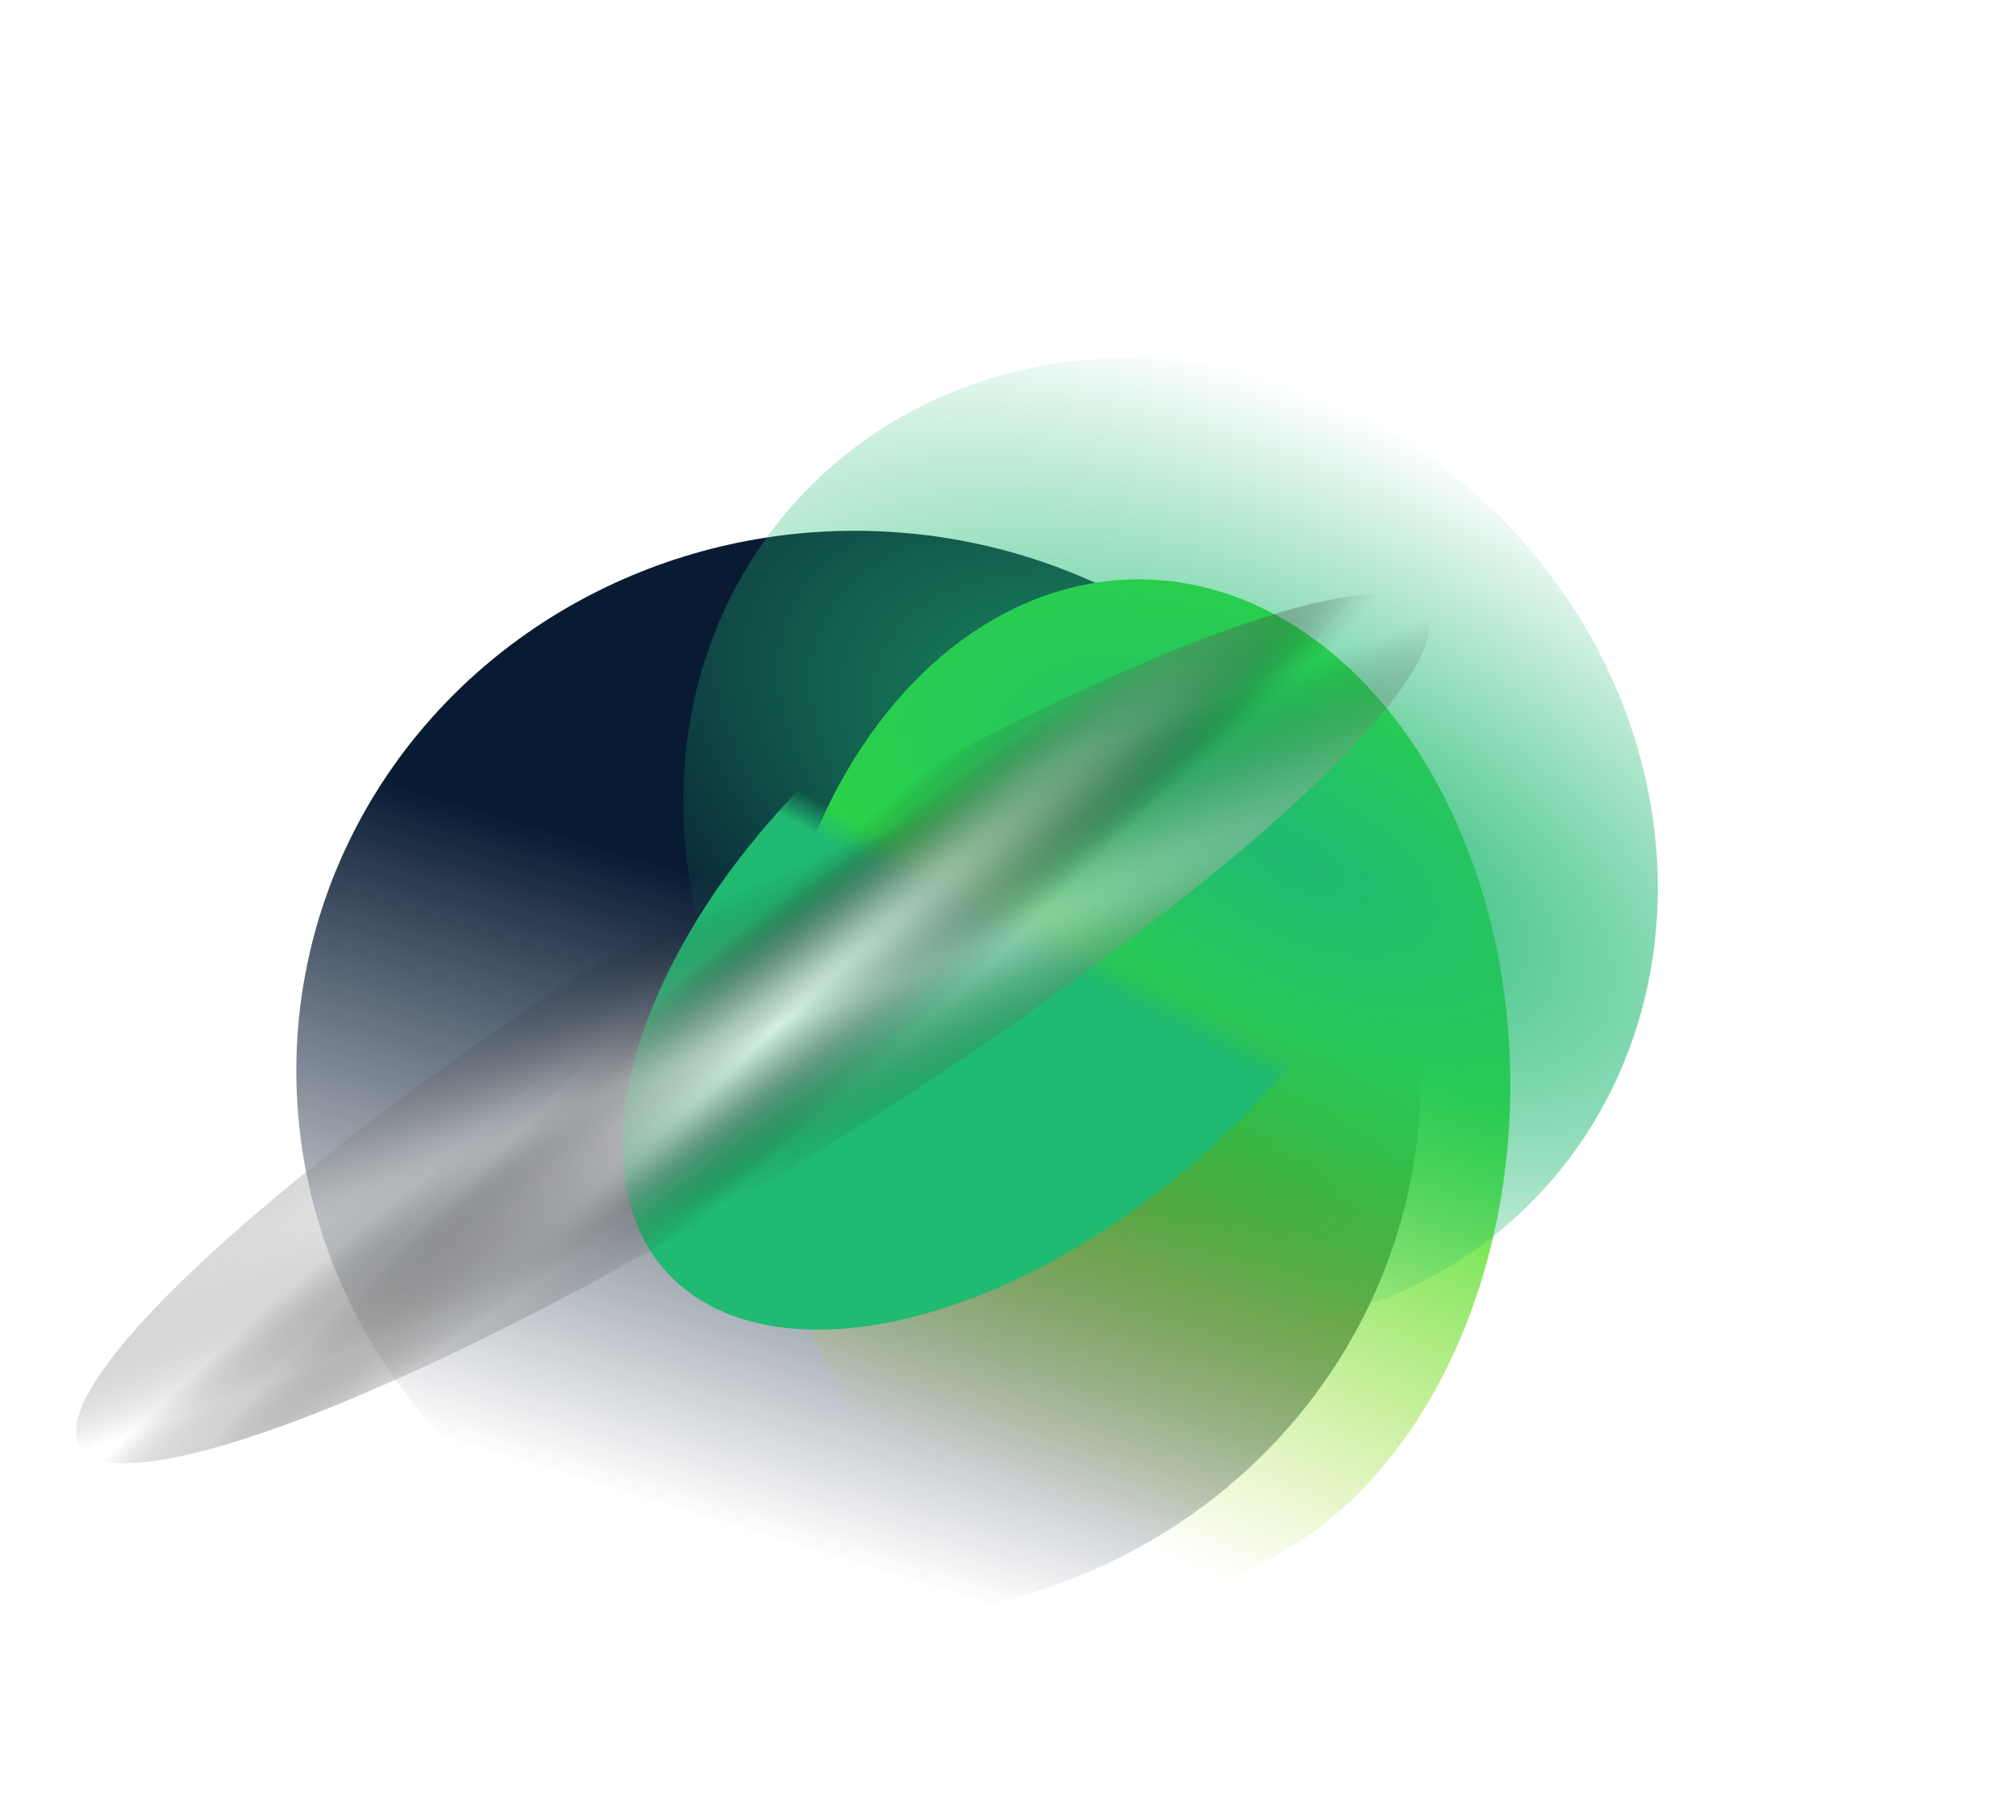 <?xml version="1.0" encoding="UTF-8"?> <svg xmlns="http://www.w3.org/2000/svg" width="2353" height="2124" viewBox="0 0 2353 2124" fill="none"> <g filter="url(#filter0_f_3621_19614)"> <ellipse cx="651.627" cy="639.555" rx="651.627" ry="639.555" transform="matrix(1.007 0.015 0.009 -0.992 340.123 1878.71)" fill="url(#paint0_linear_3621_19614)"></ellipse> </g> <g filter="url(#filter1_f_3621_19614)"> <ellipse cx="431.371" cy="595.587" rx="431.371" ry="595.587" transform="matrix(1.007 0.015 0.009 -0.992 888.677 1851.44)" fill="url(#paint1_linear_3621_19614)"></ellipse> </g> <g filter="url(#filter2_f_3621_19614)"> <ellipse cx="568.112" cy="569.195" rx="568.112" ry="569.195" transform="matrix(1.001 0.103 0.014 -0.992 789.553 1491.9)" fill="url(#paint2_radial_3621_19614)"></ellipse> </g> <g filter="url(#filter3_f_3621_19614)"> <ellipse cx="556.98" cy="323.132" rx="556.98" ry="323.132" transform="matrix(0.698 -0.722 -0.813 -0.58 1069.74 1697.87)" fill="url(#paint3_linear_3621_19614)"></ellipse> </g> <g style="mix-blend-mode:color-dodge" opacity="0.8" filter="url(#filter4_f_3621_19614)"> <ellipse cx="923.633" cy="162.918" rx="923.633" ry="162.918" transform="matrix(-0.849 0.53 0.575 0.817 1568.94 577.945)" fill="url(#paint4_radial_3621_19614)"></ellipse> <ellipse cx="923.633" cy="162.918" rx="923.633" ry="162.918" transform="matrix(-0.849 0.53 0.575 0.817 1568.94 577.945)" fill="url(#paint5_radial_3621_19614)" fill-opacity="0.8"></ellipse> <ellipse cx="923.633" cy="162.918" rx="923.633" ry="162.918" transform="matrix(-0.849 0.53 0.575 0.817 1568.94 577.945)" fill="url(#paint6_radial_3621_19614)" fill-opacity="0.8"></ellipse> </g> <defs> <filter id="filter0_f_3621_19614" x="110.929" y="384.596" width="1782.51" height="1738.82" filterUnits="userSpaceOnUse" color-interpolation-filters="sRGB"> <feFlood flood-opacity="0" result="BackgroundImageFix"></feFlood> <feBlend mode="normal" in="SourceGraphic" in2="BackgroundImageFix" result="shape"></feBlend> <feGaussianBlur stdDeviation="117.376" result="effect1_foregroundBlur_3621_19614"></feGaussianBlur> </filter> <filter id="filter1_f_3621_19614" x="659.092" y="441.28" width="1338.73" height="1651.48" filterUnits="userSpaceOnUse" color-interpolation-filters="sRGB"> <feFlood flood-opacity="0" result="BackgroundImageFix"></feFlood> <feBlend mode="normal" in="SourceGraphic" in2="BackgroundImageFix" result="shape"></feBlend> <feGaussianBlur stdDeviation="117.376" result="effect1_foregroundBlur_3621_19614"></feGaussianBlur> </filter> <filter id="filter2_f_3621_19614" x="380.14" y="0.501" width="1972.58" height="1970.32" filterUnits="userSpaceOnUse" color-interpolation-filters="sRGB"> <feFlood flood-opacity="0" result="BackgroundImageFix"></feFlood> <feBlend mode="normal" in="SourceGraphic" in2="BackgroundImageFix" result="shape"></feBlend> <feGaussianBlur stdDeviation="208.668" result="effect1_foregroundBlur_3621_19614"></feGaussianBlur> </filter> <filter id="filter3_f_3621_19614" x="491.811" y="430.257" width="1407.63" height="1356.64" filterUnits="userSpaceOnUse" color-interpolation-filters="sRGB"> <feFlood flood-opacity="0" result="BackgroundImageFix"></feFlood> <feBlend mode="normal" in="SourceGraphic" in2="BackgroundImageFix" result="shape"></feBlend> <feGaussianBlur stdDeviation="117.376" result="effect1_foregroundBlur_3621_19614"></feGaussianBlur> </filter> <filter id="filter4_f_3621_19614" x="9.893" y="614.953" width="1736.64" height="1171.99" filterUnits="userSpaceOnUse" color-interpolation-filters="sRGB"> <feFlood flood-opacity="0" result="BackgroundImageFix"></feFlood> <feBlend mode="normal" in="SourceGraphic" in2="BackgroundImageFix" result="shape"></feBlend> <feGaussianBlur stdDeviation="39.125" result="effect1_foregroundBlur_3621_19614"></feGaussianBlur> </filter> <linearGradient id="paint0_linear_3621_19614" x1="691.673" y1="805.45" x2="486.89" y2="110.149" gradientUnits="userSpaceOnUse"> <stop stop-color="#081B33"></stop> <stop offset="1" stop-color="#081B33" stop-opacity="0"></stop> </linearGradient> <linearGradient id="paint1_linear_3621_19614" x1="457.881" y1="750.076" x2="209.052" y2="149.504" gradientUnits="userSpaceOnUse"> <stop stop-color="#31E12D"></stop> <stop offset="1" stop-color="#ABD501" stop-opacity="0"></stop> </linearGradient> <radialGradient id="paint2_radial_3621_19614" cx="0" cy="0" r="1" gradientUnits="userSpaceOnUse" gradientTransform="translate(714.359 566.176) rotate(-111.157) scale(525.796 1004.58)"> <stop stop-color="#21BA72"></stop> <stop offset="1" stop-color="#21BA72" stop-opacity="0"></stop> </radialGradient> <linearGradient id="paint3_linear_3621_19614" x1="532.484" y1="537.64" x2="569.377" y2="542.319" gradientUnits="userSpaceOnUse"> <stop stop-color="#21BA72"></stop> <stop offset="1" stop-color="#21BA72" stop-opacity="0"></stop> </linearGradient> <radialGradient id="paint4_radial_3621_19614" cx="0" cy="0" r="1" gradientUnits="userSpaceOnUse" gradientTransform="translate(968.197 163.106) rotate(95.047) scale(94.872 1038.47)"> <stop offset="0.12" stop-color="#FEFEFE"></stop> <stop offset="1" stop-opacity="0"></stop> </radialGradient> <radialGradient id="paint5_radial_3621_19614" cx="0" cy="0" r="1" gradientUnits="userSpaceOnUse" gradientTransform="translate(902.2 176.414) rotate(80.423) scale(167.847 2017.11)"> <stop stop-color="white"></stop> <stop offset="1" stop-opacity="0"></stop> <stop offset="1" stop-color="white" stop-opacity="0"></stop> </radialGradient> <radialGradient id="paint6_radial_3621_19614" cx="0" cy="0" r="1" gradientUnits="userSpaceOnUse" gradientTransform="translate(902.2 176.414) rotate(99.814) scale(111.723 1175.29)"> <stop stop-color="white"></stop> <stop offset="1" stop-opacity="0"></stop> <stop offset="1" stop-color="white" stop-opacity="0"></stop> </radialGradient> </defs> </svg> 